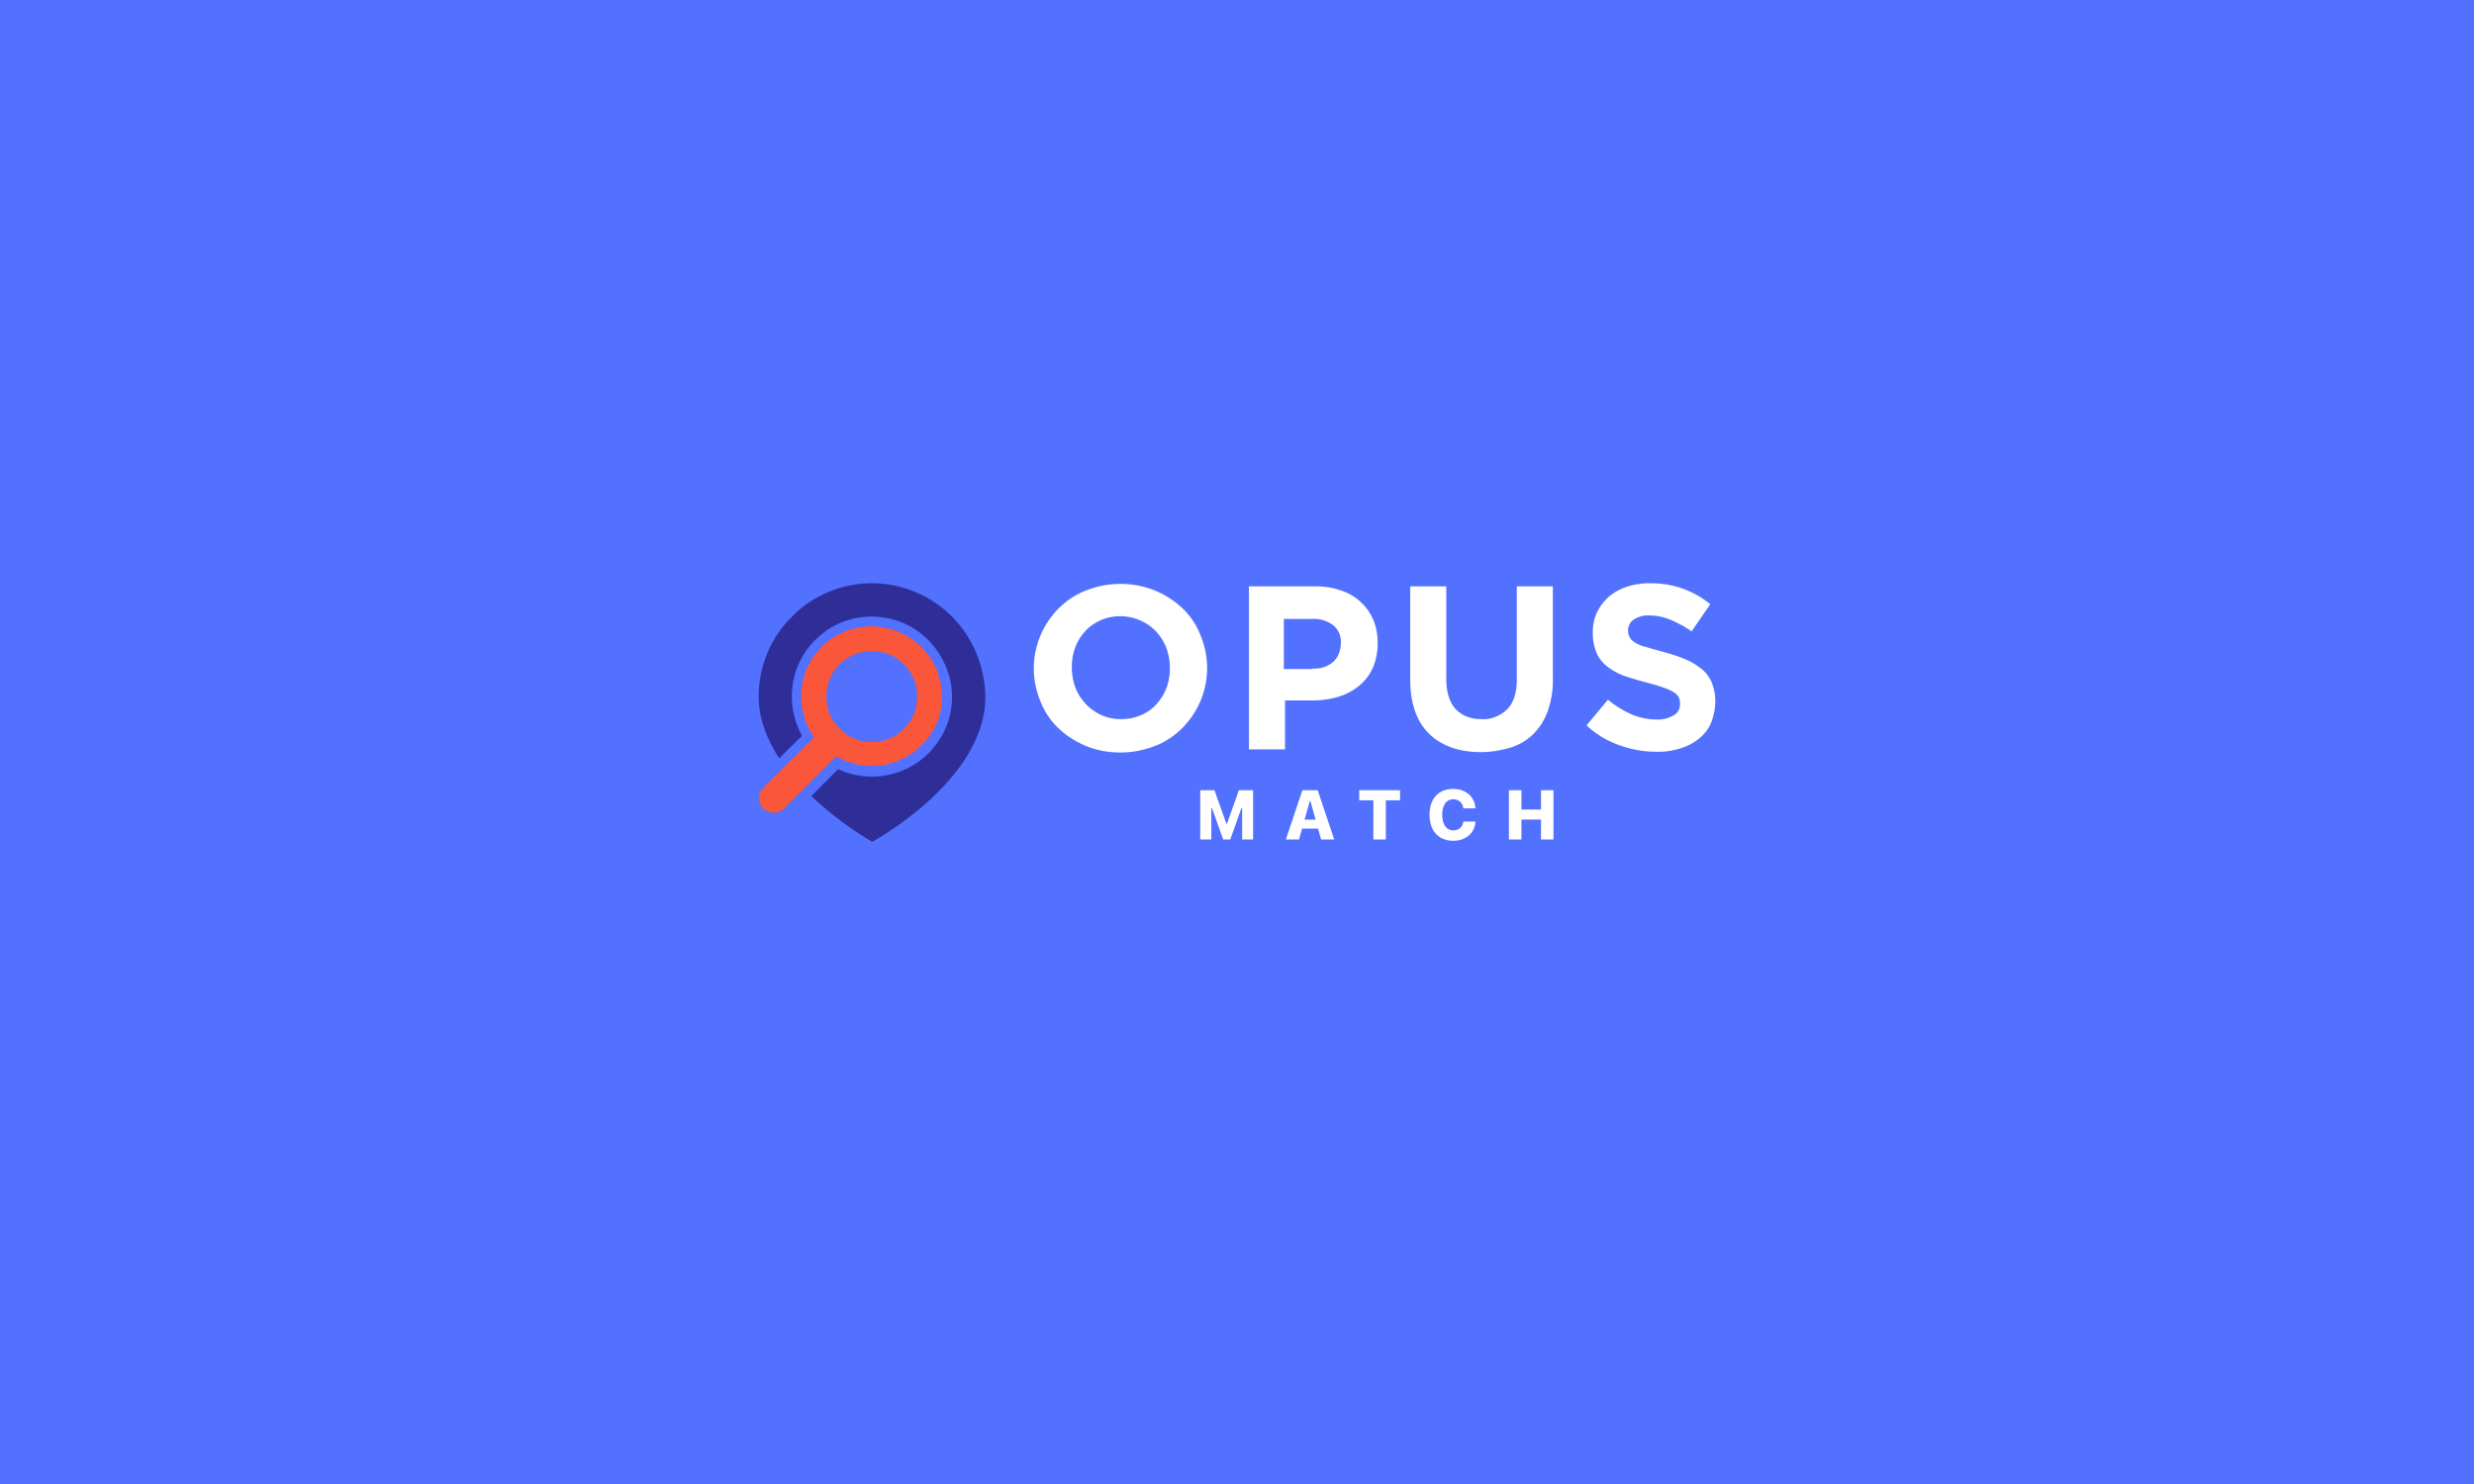 <svg xmlns="http://www.w3.org/2000/svg" version="1.0" viewBox="0 0 750 450"><defs><clipPath id="a"><path d="M480 176.746h40V228h-40Zm0 0"/></clipPath><clipPath id="b"><path d="M229.977 176.746H299V256h-69.023Zm0 0"/></clipPath></defs><path fill="#fff" d="M-75-45h900v540H-75z"/><path fill="#fff" d="M-75-45h900v540H-75z"/><path fill="#5271ff" d="M-75-45h900v540H-75z"/><path fill="#fff" d="M339.73 228.184c-3.644 0-7.168-.59-10.578-2.004-3.054-1.293-5.875-3.059-8.34-5.414a22.404 22.404 0 0 1-5.406-8.121c-1.293-3.18-2-6.477-2-9.891v-.117c0-3.414.707-6.828 2-9.89a25.999 25.999 0 0 1 5.524-8.24c2.347-2.355 5.168-4.237 8.222-5.417 6.817-2.707 14.34-2.707 21.036 0 3.054 1.297 5.875 3.062 8.343 5.418 2.352 2.234 4.23 5.062 5.406 8.12 1.293 3.18 1.997 6.477 1.997 9.892v.117c0 3.414-.704 6.828-1.997 9.886a26.016 26.016 0 0 1-5.523 8.243c-2.351 2.355-5.172 4.238-8.226 5.414-3.29 1.297-6.934 2.004-10.458 2.004Zm.118-10.125c2.113 0 4.113-.356 5.992-1.18 1.762-.703 3.41-1.883 4.703-3.293 1.289-1.414 2.348-3.063 3.055-4.945.703-1.883 1.054-3.887 1.054-6.004v-.117c0-2.004-.351-4.122-1.054-6.004-.707-1.883-1.766-3.532-3.055-4.946-1.293-1.414-2.941-2.59-4.82-3.414-1.88-.824-3.88-1.297-5.993-1.297-2.117 0-4.113.356-5.992 1.18-1.765.824-3.41 1.883-4.703 3.297a15.199 15.199 0 0 0-3.055 4.941c-.703 1.887-1.054 3.887-1.054 6.004v.121c0 2 .351 4.118 1.054 6.004a15.199 15.199 0 0 0 3.055 4.942c1.293 1.414 2.938 2.59 4.703 3.414 1.996.941 3.996 1.297 6.11 1.297ZM378.39 177.797h20.212c2.703 0 5.406.351 7.992 1.293 2.23.707 4.23 1.887 5.992 3.531a15.548 15.548 0 0 1 3.762 5.418c.937 2.234 1.293 4.59 1.293 6.945v.118c0 2.59-.473 5.18-1.528 7.535-.941 2.117-2.468 4.004-4.23 5.414-1.883 1.531-3.996 2.59-6.348 3.297a29.27 29.27 0 0 1-7.754 1.058h-8.226v14.836h-10.93v-49.445Zm19.508 24.957c2.348.117 4.582-.59 6.344-2.117.707-.707 1.293-1.532 1.645-2.473.355-.941.59-1.887.59-2.945v-.117c.117-1.059-.118-2.118-.473-3.063-.469-.941-1.055-1.883-1.879-2.469-1.879-1.414-4.113-2.004-6.46-1.886h-8.462v15.187h8.695ZM448.898 228.066c-6.582 0-11.87-1.886-15.628-5.535-3.762-3.648-5.758-9.183-5.758-16.48v-28.254h10.925v28.02c0 4 .942 7.062 2.82 9.18 1.06 1.062 2.235 1.882 3.645 2.355 1.41.59 2.82.707 4.23.707 1.411.117 2.938-.118 4.231-.707 1.293-.473 2.586-1.293 3.64-2.356 1.884-2 2.821-4.941 2.821-8.945v-28.254h10.93v27.898c.117 3.297-.469 6.711-1.527 9.89-.942 2.59-2.352 4.946-4.348 6.946-1.879 1.883-4.23 3.297-6.817 4.121-3.171.942-6.109 1.414-9.164 1.414Zm0 0"/><g clip-path="url(#a)"><path fill="#fff" d="M501.895 227.945c-3.762 0-7.52-.703-11.047-2-3.641-1.293-7.051-3.297-9.871-6.004l6.464-7.77c2.114 1.767 4.465 3.18 6.934 4.356 2.465 1.059 5.168 1.649 7.754 1.649 1.879.117 3.644-.352 5.289-1.297a4.03 4.03 0 0 0 1.41-1.41c.352-.59.469-1.297.469-2.004v-.117c0-.586-.117-1.293-.352-1.883-.351-.59-.824-1.176-1.527-1.531-.941-.586-2-1.059-3.055-1.41-1.648-.59-3.293-1.063-5.054-1.532-2.352-.59-4.582-1.297-6.817-2-1.879-.707-3.64-1.648-5.168-2.828-1.41-1.059-2.586-2.473-3.293-4.121-.82-1.883-1.176-4-1.176-6.121v-.117c0-2.118.356-4.239 1.293-6.121.825-1.766 2.118-3.414 3.528-4.707 1.644-1.415 3.523-2.356 5.523-3.063a22.999 22.999 0 0 1 6.934-1.059c3.406 0 6.812.47 9.988 1.649 3.055 1.059 5.875 2.707 8.344 4.707l-5.64 8.242c-2-1.414-4.231-2.59-6.466-3.531-1.996-.824-4.23-1.297-6.343-1.297-1.649-.117-3.41.355-4.82 1.297-.47.351-.938.824-1.176 1.293-.235.59-.47 1.18-.47 1.765v.118c0 .707.118 1.414.47 2.12.355.708.94 1.177 1.644 1.65 1.059.585 2.117 1.058 3.293 1.292 1.41.473 3.172.942 5.29 1.531 2.23.59 4.464 1.297 6.694 2.239 1.762.707 3.41 1.765 4.938 2.941 1.293 1.059 2.348 2.473 3.055 4.121a14.969 14.969 0 0 1 1.058 5.531v.122c0 2.234-.472 4.472-1.293 6.59-.824 1.882-2.117 3.53-3.761 4.827-1.645 1.293-3.645 2.356-5.758 2.942-2.352.707-4.817 1.062-7.285.941Zm0 0"/></g><g clip-path="url(#b)"><path fill="#2f2e99" d="M288.613 186.98c-6.465-6.476-15.277-10.125-24.324-10.125-9.047 0-17.863 3.649-24.207 10.125-6.465 6.356-10.105 15.184-10.105 24.25 0 6.711 2.585 13.067 6.226 18.72l6.934-6.829c-2.469-4.473-3.524-9.656-2.938-14.715.703-6.004 3.524-11.422 8.11-15.422 4.464-4.004 10.34-6.125 16.332-6.004 5.992.118 11.75 2.352 16.097 6.473 4.352 4.121 7.168 9.652 7.758 15.54.586 6.003-1.058 11.89-4.7 16.718-3.526 4.824-8.816 8.121-14.69 9.3-5.051 1.06-10.458.352-15.04-1.765l-8.109 8.121c8.93 8.594 18.45 13.89 18.45 13.89s34.312-18.48 34.312-43.91c-.117-9.183-3.762-18.011-10.106-24.367Zm0 0"/></g><path fill="#fa5639" d="M285.441 209.23c-.472-5.3-2.937-10.125-6.816-13.656-3.879-3.535-8.93-5.535-14.219-5.652h-.234c-5.172 0-10.106 1.883-14.102 5.297-3.996 3.531-6.465 8.242-7.05 13.539-.586 4.828.585 9.77 3.171 13.89l.59.942-8.933 8.832-6.461 6.473-.235.234c-.707.824-1.175 2.004-1.058 3.062 0 1.176.586 2.239 1.41 3.063.82.824 1.996 1.176 3.172 1.176 1.176 0 2.234-.473 3.054-1.297l.118-.117 5.996-6.004 9.633-9.653.941.473a21.662 21.662 0 0 0 14.102 2c5.168-1.059 9.753-4.004 12.925-8.242 3.055-3.883 4.582-9.063 3.996-14.36ZM274.043 221c-2.586 2.59-5.992 4.004-9.754 4.004-3.762 0-7.168-1.414-9.754-4.004-2.586-2.59-3.996-6.004-3.996-9.77 0-3.77 1.41-7.183 3.996-9.773 2.586-2.59 5.992-4 9.754-4 3.762 0 7.168 1.41 9.754 4 2.586 2.59 3.996 6.004 3.996 9.773 0 3.766-1.41 7.18-3.996 9.77Zm0 0"/><path fill="#fff" d="M363.879 254.55h3.336v-9.51h.2l3.386 9.51h2.16l3.387-9.51h.21v9.51h3.325v-14.925h-4.313l-3.593 10.125h-.204l-3.605-10.125h-4.313v14.926Zm25.945 0h3.973l.918-3.28h4.863l.918 3.28h3.969l-5.004-14.925h-4.64l-5.009 14.926Zm7.227-11.64h.199l1.574 5.625h-3.336l1.575-5.625Zm19.285 11.64h3.781v-11.874h4.313v-3.051h-12.383v3.05h4.3v11.876Zm24.23.403c3.817 0 6.461-2.332 6.707-5.664v-.164h-3.64l-.024.117c-.257 1.543-1.41 2.567-3.03 2.567-2.095 0-3.364-1.79-3.364-4.73v-.024c0-2.922 1.27-4.7 3.351-4.7 1.633 0 2.832 1.094 3.043 2.66v.094h3.653v-.187c-.211-3.297-2.95-5.707-6.696-5.707-4.476 0-7.203 2.988-7.203 7.851v.024c0 4.86 2.75 7.863 7.203 7.863Zm16.864-.402h3.793v-6.028h5.933v6.028h3.785v-14.926h-3.785v5.852h-5.933v-5.852h-3.793Zm0 0"/></svg>